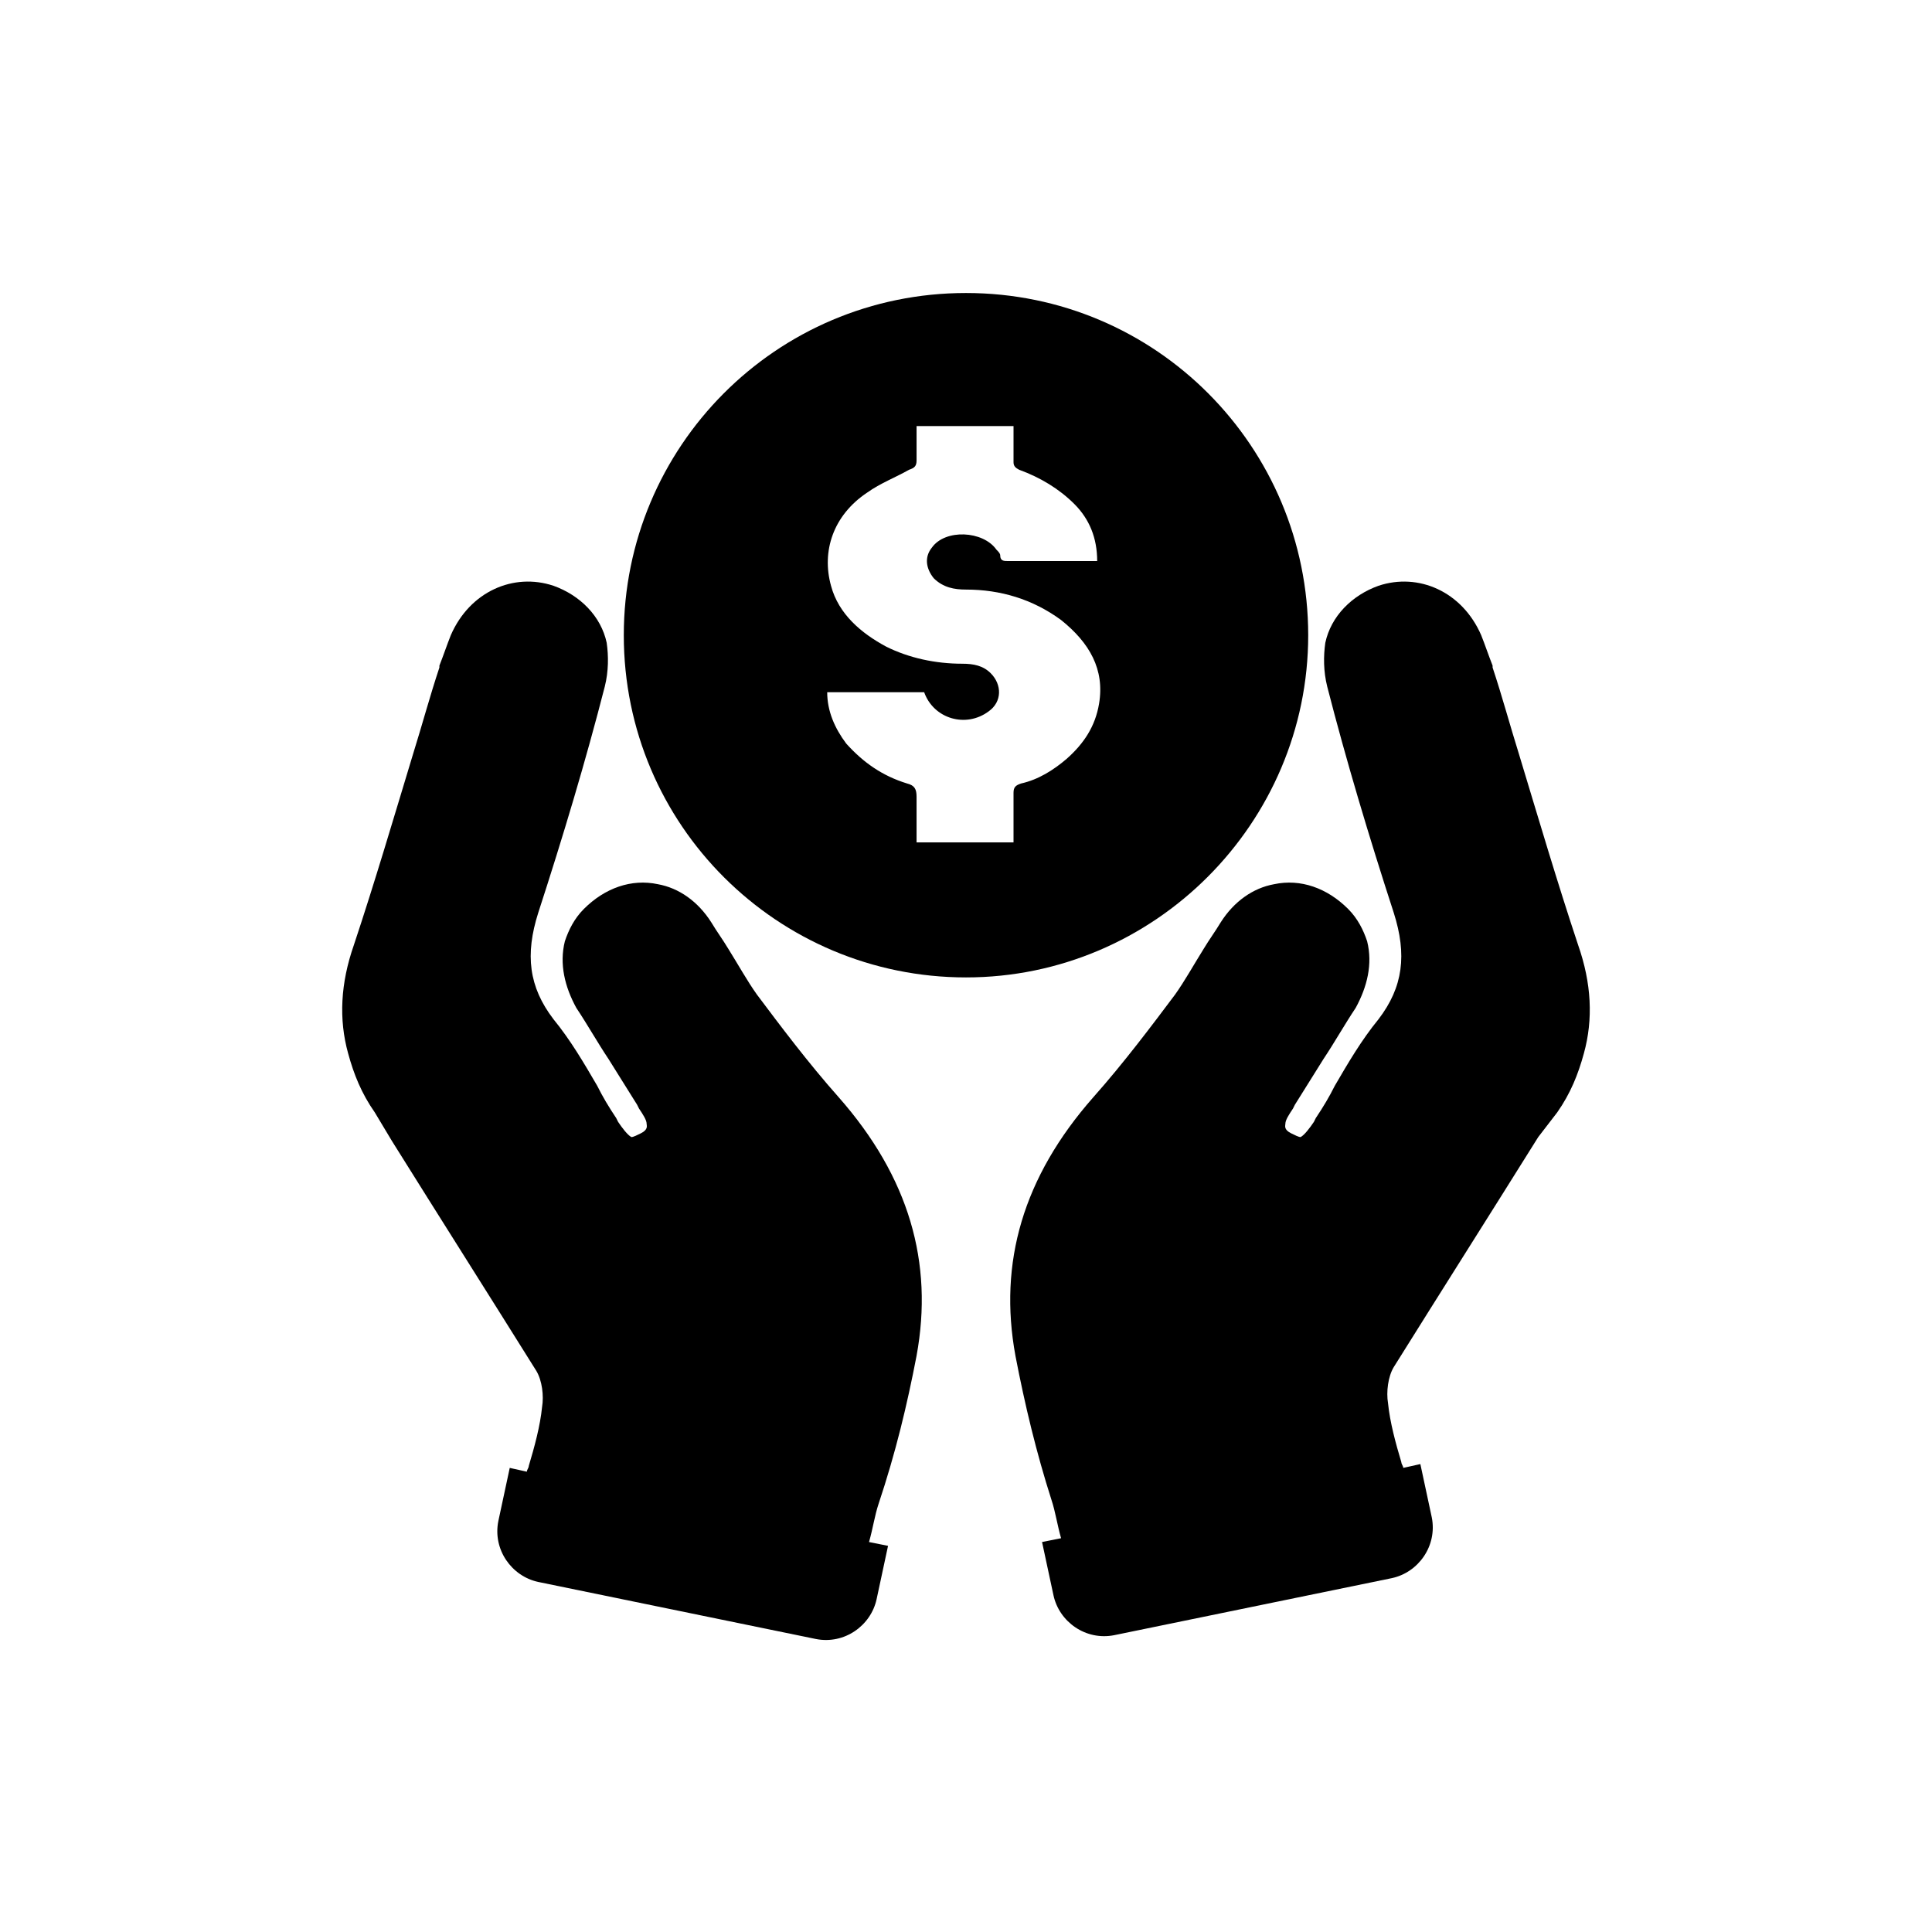 <?xml version="1.0" encoding="UTF-8"?>
<!-- The Best Svg Icon site in the world: iconSvg.co, Visit us! https://iconsvg.co -->
<svg fill="#000000" width="800px" height="800px" version="1.1" viewBox="144 144 512 512" xmlns="http://www.w3.org/2000/svg">
 <g>
  <path d="m386.9 503.28c4.535-24.688-2.016-47.359-20.656-68.52-8.062-9.07-15.617-19.145-21.664-27.207-2.519-3.527-5.039-8.062-7.559-12.09-1.512-2.519-3.023-4.535-4.535-7.055-3.527-5.543-8.566-9.07-14.105-10.078-7.055-1.512-14.105 1.008-19.648 6.551-2.519 2.519-4.031 5.543-5.039 8.566-1.512 6.047 0 12.09 3.023 17.633 3.023 4.535 5.543 9.07 8.566 13.602 2.519 4.031 5.039 8.062 7.559 12.09l0.504 1.008c1.008 1.512 2.016 3.023 2.016 4.031 0 0.504 0.504 1.512-1.512 2.519-1.008 0.504-2.016 1.008-2.519 1.008-1.008-0.504-2.519-2.519-3.527-4.031l-0.504-1.008c-2.016-3.023-3.527-5.543-5.039-8.566-3.527-6.047-7.055-12.09-11.586-17.633-6.551-8.566-7.559-17.129-4.031-28.215 6.551-20.152 12.594-40.305 17.633-59.953 1.008-4.031 1.008-8.062 0.504-11.586-1.512-7.055-7.055-12.594-14.105-15.113-10.578-3.527-22.168 1.512-27.207 13.098-1.008 2.519-2.016 5.543-3.023 8.062v0.504c-2.519 7.559-4.535 15.113-7.055 23.176-5.039 16.625-10.078 33.754-15.617 50.383-3.527 10.078-4.031 19.648-1.512 28.719 1.512 5.543 3.527 10.578 7.055 15.617l4.535 7.559c12.594 20.152 25.695 40.809 38.289 60.961 1.512 2.519 2.016 6.551 1.512 9.574-0.504 5.039-2.016 10.578-3.527 15.617 0 0.504-0.504 1.008-0.504 1.512l-4.535-1.008-3.023 14.105c-1.512 7.559 3.527 14.609 10.578 16.121l73.555 15.113c7.559 1.512 14.609-3.527 16.121-10.578l3.023-14.105-5.039-1.008c1.008-3.527 1.512-7.055 2.519-10.078 4.543-13.605 7.562-26.199 10.082-39.297z"/>
  <path d="m413.1 503.28c-4.535-24.688 2.016-47.359 20.656-68.52 8.062-9.07 15.617-19.145 21.664-27.207 2.519-3.527 5.039-8.062 7.559-12.09 1.512-2.519 3.023-4.535 4.535-7.055 3.527-5.543 8.566-9.07 14.105-10.078 7.055-1.512 14.105 1.008 19.648 6.551 2.519 2.519 4.031 5.543 5.039 8.566 1.512 6.047 0 12.09-3.023 17.633-3.023 4.535-5.543 9.07-8.566 13.602-2.519 4.031-5.039 8.062-7.559 12.09l-0.504 1.008c-1.008 1.512-2.016 3.023-2.016 4.031 0 0.504-0.504 1.512 1.512 2.519 1.008 0.504 2.016 1.008 2.519 1.008 1.008-0.504 2.519-2.519 3.527-4.031l0.504-1.008c2.016-3.023 3.527-5.543 5.039-8.566 3.527-6.047 7.055-12.09 11.586-17.633 6.551-8.566 7.559-17.129 4.031-28.215-6.551-20.152-12.594-40.305-17.633-59.953-1.008-4.031-1.008-8.062-0.504-11.586 1.512-7.055 7.055-12.594 14.105-15.113 10.578-3.527 22.168 1.512 27.207 13.098 1.008 2.519 2.016 5.543 3.023 8.062v0.504c2.519 7.559 4.535 15.113 7.055 23.176 5.039 16.625 10.078 33.754 15.617 50.383 3.527 10.078 4.031 19.648 1.512 28.719-1.512 5.543-3.527 10.578-7.055 15.617l-5.039 6.547c-12.594 20.152-25.695 40.809-38.289 60.961-1.512 2.519-2.016 6.551-1.512 9.574 0.504 5.039 2.016 10.578 3.527 15.617 0 0.504 0.504 1.008 0.504 1.512l4.535-1.008 3.023 14.105c1.512 7.559-3.527 14.609-10.578 16.121l-73.555 15.113c-7.559 1.512-14.609-3.527-16.121-10.578l-3.023-14.105 5.039-1.008c-1.008-3.527-1.512-7.055-2.519-10.078-4.035-12.594-7.059-25.188-9.578-38.285z"/>
  <path d="m400 221.65c-50.383 0-90.688 40.809-90.688 90.688 0 50.383 40.809 90.688 90.688 90.688s90.688-40.809 90.688-90.688c-0.004-49.879-40.309-90.688-90.688-90.688zm35.266 108.82c-1.008 6.047-4.031 10.578-8.566 14.609-3.527 3.023-7.559 5.543-12.09 6.551-1.512 0.504-2.016 1.008-2.016 2.519v13.098h-25.695v-12.09c0-2.016-0.504-3.023-2.519-3.527-6.551-2.016-11.586-5.543-16.121-10.578-3.023-4.031-5.039-8.566-5.039-13.602h25.695c2.519 7.055 11.082 9.574 17.129 5.039 3.527-2.519 3.527-7.055 0.504-10.078-2.016-2.016-4.535-2.519-7.559-2.519-7.055 0-14.105-1.512-20.152-4.535-6.551-3.527-12.594-8.566-14.609-16.121-2.519-9.07 0.504-18.641 9.574-24.688 3.527-2.519 7.559-4.031 11.082-6.047 1.512-0.504 2.016-1.008 2.016-2.519v-9.07h25.695v9.574c0 1.008 0.504 1.512 1.512 2.016 5.543 2.016 10.578 5.039 14.609 9.07s6.047 9.07 6.047 15.113h-1.512-22.168c-1.008 0-2.016 0-2.016-1.512 0-0.504-0.504-1.008-1.008-1.512-3.527-5.039-13.602-5.543-17.129-0.504-2.016 2.519-1.512 5.543 0.504 8.062 2.519 2.519 5.543 3.023 8.566 3.023 9.07 0 17.633 2.519 25.191 8.062 7.555 6.043 11.586 13.094 10.074 22.164z"/>
 </g>
</svg>